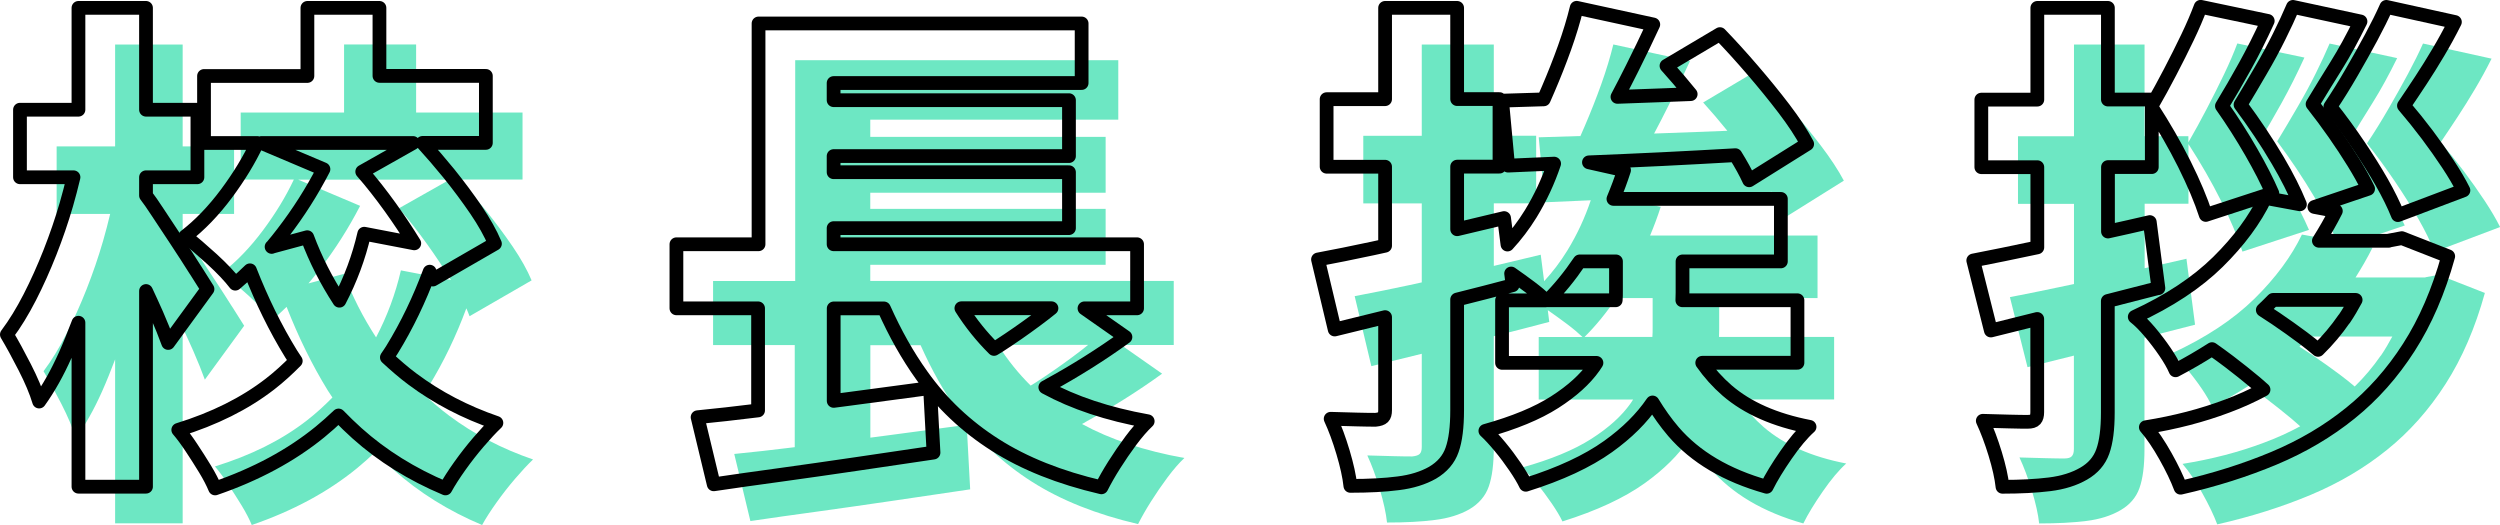 <?xml version="1.0" encoding="UTF-8"?>
<svg id="_レイヤー_2" data-name="レイヤー 2" xmlns="http://www.w3.org/2000/svg" viewBox="0 0 272.76 57.27">
  <defs>
    <style>
      .cls-1 {
        fill: #6de7c3;
      }

      .cls-2 {
        fill: none;
        stroke: #000;
        stroke-linecap: round;
        stroke-linejoin: round;
        stroke-width: 1.5px;
      }
    </style>
  </defs>
  <g id="_レイヤー_1-2" data-name="レイヤー 1">
    <g>
      <path class="cls-1" d="m46.21,42.99c.18-.28.39-.55.56-.84,1.63-2.65,2.99-5.49,4.11-8.51.13.29.25.58.35.86l6.77-3.91c-.48-1.14-1.17-2.37-2.06-3.68-.9-1.32-1.89-2.65-2.97-3.99-.97-1.19-1.92-2.29-2.87-3.33h6.91v-7.31h-11.61v-7.43h-7.86v7.43h-11.28v7.31h5.8c-.87,1.85-1.99,3.69-3.36,5.53-1.41,1.89-2.91,3.44-4.48,4.65.84.66,1.82,1.5,2.92,2.5,1.1,1.01,1.94,1.9,2.53,2.67.54-.45,1.07-.94,1.6-1.46,1.29,3.29,2.78,6.34,4.5,9.13.16.26.34.5.5.76-.87.88-1.79,1.73-2.81,2.52-2.75,2.13-6.09,3.79-10.01,5,.44.51.92,1.16,1.43,1.93.51.77,1.01,1.55,1.49,2.34.48.79.84,1.49,1.1,2.12,4.47-1.54,8.29-3.59,11.44-6.16.71-.58,1.38-1.18,2.03-1.8.65.67,1.32,1.32,2.01,1.94,2.77,2.48,5.99,4.48,9.65,6.02.4-.73.93-1.55,1.57-2.45s1.32-1.77,2.04-2.61,1.37-1.54,1.95-2.09c-3.41-1.17-6.45-2.76-9.13-4.76-1-.74-1.92-1.55-2.82-2.38Zm-12.57-12.05c.41-.49.82-.99,1.22-1.52,1.71-2.22,3.18-4.54,4.43-6.96l-6.76-2.86h16.53l-5.54,3.13c1.03,1.17,2.05,2.48,3.08,3.91.96,1.34,1.82,2.64,2.6,3.91l-5.46-1.05c-.59,2.56-1.5,5-2.71,7.31-1.42-2.18-2.6-4.49-3.51-6.93l-3.89,1.05Z"/>
      <path class="cls-1" d="m25.32,33.46c-.62-.99-1.31-2.05-2.06-3.19-.75-1.14-1.45-2.19-2.09-3.16-.51-.78-.92-1.37-1.24-1.78v-1.99h5.61v-7.37h-5.61V4.86h-7.37v11.11h-6.38v7.37h5.84c-.23.97-.49,1.96-.78,2.97-.51,1.76-1.11,3.5-1.79,5.23-.68,1.72-1.41,3.35-2.2,4.89s-1.62,2.9-2.5,4.07c.59.99,1.24,2.18,1.95,3.57.71,1.39,1.24,2.64,1.57,3.74,1.03-1.43,1.98-3.12,2.86-5.09.5-1.12.97-2.3,1.43-3.51v17.89h7.37v-21.35c.4.86.8,1.72,1.16,2.54.51,1.17.93,2.22,1.26,3.13l4.29-5.88c-.26-.4-.7-1.1-1.32-2.09Z"/>
      <path class="cls-1" d="m118.41,46.05c1.41-.77,2.83-1.6,4.26-2.5s2.8-1.82,4.12-2.78l-4.47-3.13h5.74v-6.99h-33.11v-1.76h25.68v-6.1h-25.68v-1.76h25.68v-6.1h-25.68v-1.87h27.06v-6.49h-35.25v24.09h-8.96v6.99h8.91v11.14c-2.43.3-4.64.55-6.6.74l1.76,7.32c2.24-.33,4.68-.68,7.34-1.04,2.66-.37,5.41-.76,8.25-1.18,2.84-.42,5.64-.83,8.39-1.24l-.38-7.04c-2.97.4-5.99.81-9.05,1.21-.5.07-.97.13-1.46.19v-10.09h5.48c1.21,2.71,2.59,5.17,4.15,7.34,2.16,3.03,4.83,5.55,8,7.56,3.17,2.02,7.03,3.56,11.58,4.62.37-.73.83-1.55,1.4-2.45.57-.9,1.17-1.78,1.81-2.64s1.26-1.57,1.84-2.12c-4.35-.78-8.07-2.02-11.17-3.71.12-.07.24-.13.36-.19Zm.31-8.42c-.53.43-1.1.87-1.71,1.32-1.28.95-2.6,1.87-3.96,2.75-.21.13-.4.24-.6.37-1.35-1.34-2.54-2.82-3.56-4.44h9.83Z"/>
      <path class="cls-1" d="m189.72,43.58h10.39v-6.82h-12.56c0-.28.02-.55.02-.83v-3.41h10.73v-6.82h-18.27c.43-1.03.82-2.07,1.16-3.13l-3.83-.86c2.57-.1,5.21-.22,7.96-.35,2.69-.13,5.35-.28,8.02-.43.62,1,1.13,1.92,1.5,2.74l6.33-3.96c-.62-1.17-1.47-2.46-2.53-3.85-1.06-1.39-2.21-2.8-3.44-4.23-1.23-1.43-2.41-2.73-3.55-3.91l-5.83,3.46c.86.95,1.75,1.99,2.64,3.09-1.12.04-2.23.09-3.36.13-1.58.06-3.12.12-4.63.17.54-1.02,1.08-2.06,1.63-3.17.79-1.58,1.55-3.15,2.28-4.73l-8.36-1.82c-.33,1.36-.77,2.81-1.32,4.35-.55,1.54-1.15,3.05-1.79,4.54-.16.38-.32.74-.48,1.1-1.62.05-3.14.1-4.55.14l.66,7.09c1.57-.07,3.25-.14,5.02-.22-.64,1.9-1.48,3.72-2.55,5.47-.77,1.25-1.62,2.36-2.54,3.36l-.37-2.89c-1.7.41-3.41.81-5.12,1.22v-6.83h4.62v-7.37h-4.62V4.86h-7.86v9.96h-6.38v7.37h6.38v8.62c-.44.1-.89.2-1.32.29-2.24.48-4.24.88-6,1.21l1.82,7.64c1.72-.42,3.56-.88,5.5-1.35v10.15c0,.37-.07.62-.22.77-.15.15-.42.24-.82.28-.37,0-1.04,0-2.01-.03-.97-.02-1.93-.05-2.89-.08.48,1.03.93,2.25,1.35,3.66.42,1.41.69,2.63.8,3.66,2.02,0,3.76-.09,5.22-.28,1.47-.18,2.71-.57,3.74-1.15,1.06-.62,1.78-1.46,2.14-2.5.37-1.04.55-2.48.55-4.32v-12.08c2.03-.51,4.06-1.03,6.05-1.56l-.16-1.28c.71.5,1.42,1,2.12,1.53.69.52,1.24.99,1.67,1.4h-4.78v6.82h10.3c-.09.14-.17.27-.27.41-.97,1.38-2.4,2.67-4.29,3.88s-4.41,2.25-7.56,3.13c.48.44,1.01,1.02,1.6,1.73.59.71,1.14,1.45,1.65,2.2.51.75.9,1.4,1.16,1.95,3.74-1.17,6.74-2.57,8.99-4.18,2.08-1.49,3.68-3.09,4.84-4.8.7,1.15,1.45,2.21,2.28,3.18,2.38,2.77,5.77,4.78,10.17,6.02.51-1.03,1.22-2.19,2.12-3.49.9-1.3,1.75-2.32,2.56-3.05-3.78-.73-6.77-2.05-8.99-3.96-1.04-.9-1.94-1.91-2.72-3.02Zm-13.37-11.06h3.96v3.25c0,.33,0,.66-.03.99h-7.4c1.21-1.2,2.37-2.61,3.47-4.24Z"/>
      <path class="cls-1" d="m258.25,15.64c1.1,1.39,2.13,2.8,3.08,4.21.95,1.41,1.8,2.76,2.53,4.04.73,1.28,1.32,2.48,1.76,3.58l7.15-2.7c-.44-.88-1-1.83-1.68-2.86s-1.43-2.09-2.25-3.19c-.83-1.1-1.68-2.16-2.56-3.19.62-.92,1.25-1.85,1.87-2.8.62-.95,1.25-1.95,1.87-3,.62-1.04,1.23-2.15,1.82-3.33l-7.48-1.65c-.44.99-.99,2.1-1.65,3.33-.66,1.23-1.37,2.49-2.12,3.79-.75,1.3-1.53,2.56-2.34,3.77Z"/>
      <path class="cls-1" d="m239.49,35.44l-.94-7.21c-1.52.36-3.04.69-4.56,1.03v-7.03h4.78v-6.51c1.33,2.06,2.52,4.12,3.55,6.18,1.04,2.09,1.82,3.94,2.34,5.55l7.26-2.37c-.55-1.28-1.32-2.79-2.31-4.51-.99-1.72-2.05-3.39-3.19-5,.84-1.39,1.69-2.85,2.53-4.37.84-1.52,1.67-3.16,2.47-4.92l-7.32-1.54c-.37.99-.84,2.1-1.43,3.33-.59,1.23-1.22,2.49-1.9,3.79-.66,1.27-1.33,2.49-2.01,3.67v-.67h-4.78V4.86h-7.7v10.01h-6.11v7.37h6.11v8.75c-2.63.56-4.97,1.04-6.99,1.43l1.92,7.64c1.59-.39,3.29-.81,5.06-1.26v10.17c0,.37-.07.63-.22.8s-.42.25-.82.25c-.37,0-1.04,0-2.01-.03-.97-.02-1.93-.05-2.89-.08.48,1.03.93,2.23,1.35,3.6.42,1.38.69,2.58.8,3.6,1.98,0,3.69-.09,5.14-.27,1.45-.18,2.69-.57,3.71-1.16,1.03-.59,1.72-1.39,2.09-2.42.37-1.03.55-2.44.55-4.24v-12.18c1.84-.47,3.69-.94,5.5-1.41Z"/>
      <path class="cls-1" d="m264.62,30.27h-7.62c.66-1.05,1.29-2.13,1.85-3.25l-2.34-.44,5.86-1.98c-.4-.84-.93-1.79-1.57-2.83-.64-1.04-1.35-2.12-2.12-3.22-.77-1.1-1.56-2.16-2.37-3.19.84-1.39,1.71-2.8,2.59-4.21.88-1.41,1.76-3.02,2.64-4.81l-7.37-1.59c-.4.95-.91,2.04-1.51,3.25-.6,1.21-1.27,2.45-2.01,3.71-.73,1.27-1.47,2.5-2.2,3.71,1.5,2.02,2.86,4.05,4.07,6.1,1.03,1.75,1.83,3.34,2.41,4.77l-3.78-.7c-1.14,2.38-2.86,4.71-5.17,6.99-2.31,2.27-5.33,4.27-9.07,5.99.51.4,1.06.95,1.65,1.65.59.7,1.14,1.42,1.65,2.17.51.75.9,1.42,1.15,2.01,1.41-.74,2.73-1.51,3.98-2.31.6.42,1.22.87,1.88,1.37,1.01.77,1.96,1.53,2.86,2.28.32.27.6.52.88.77-1.24.67-2.56,1.27-3.96,1.79-2.73,1.03-5.69,1.8-8.88,2.31.7.81,1.41,1.86,2.14,3.16.73,1.3,1.28,2.45,1.65,3.44,3.7-.84,7.1-1.92,10.2-3.22,3.1-1.3,5.88-2.94,8.33-4.92,2.46-1.98,4.58-4.37,6.38-7.18,1.8-2.8,3.23-6.11,4.29-9.93l-5.06-1.98-1.43.27Zm-4.87,8.53c-.84,1.22-1.79,2.34-2.84,3.37-.49-.42-1.04-.86-1.67-1.33-.93-.7-1.92-1.39-2.94-2.09-.49-.33-.96-.64-1.42-.93.38-.36.76-.73,1.12-1.1h9.01c-.39.72-.8,1.43-1.25,2.09Z"/>
    </g>
    <g>
      <path class="cls-2" d="m21.32,29.46c-.62-.99-1.31-2.05-2.06-3.19-.75-1.14-1.45-2.19-2.09-3.16-.51-.78-.92-1.37-1.24-1.78v-1.99h5.61v-7.37h-5.61V.86h-7.37v11.11H2.18v7.37h5.84c-.23.97-.49,1.96-.78,2.97-.51,1.76-1.11,3.5-1.79,5.23-.68,1.72-1.41,3.35-2.2,4.89s-1.62,2.9-2.5,4.07c.59.99,1.24,2.18,1.95,3.57.71,1.39,1.24,2.64,1.57,3.74,1.03-1.43,1.98-3.12,2.86-5.09.5-1.12.97-2.3,1.43-3.51v17.89h7.37v-21.35c.4.86.8,1.72,1.16,2.54.51,1.17.93,2.22,1.26,3.13l4.29-5.88c-.26-.4-.7-1.1-1.32-2.09Z"/>
      <path class="cls-2" d="m42.21,38.99c.18-.28.39-.55.56-.84,1.63-2.65,2.99-5.49,4.11-8.51.13.29.25.58.35.86l6.77-3.91c-.48-1.14-1.17-2.37-2.06-3.68-.9-1.32-1.89-2.65-2.97-3.99-.97-1.19-1.92-2.29-2.87-3.33h6.91v-7.31h-11.61V.86h-7.86v7.43h-11.28v7.31h5.8c-.87,1.85-1.99,3.69-3.36,5.53-1.41,1.89-2.91,3.44-4.48,4.65.84.66,1.82,1.5,2.92,2.5,1.1,1.01,1.94,1.9,2.53,2.67.54-.45,1.07-.94,1.6-1.46,1.29,3.29,2.78,6.34,4.5,9.13.16.26.34.5.5.76-.87.88-1.79,1.73-2.81,2.52-2.75,2.13-6.09,3.79-10.01,5,.44.51.92,1.16,1.43,1.93.51.77,1.01,1.55,1.49,2.34.48.79.84,1.49,1.1,2.12,4.47-1.54,8.29-3.59,11.44-6.16.71-.58,1.38-1.18,2.03-1.8.65.67,1.32,1.32,2.01,1.94,2.77,2.48,5.99,4.48,9.65,6.02.4-.73.93-1.55,1.57-2.45s1.32-1.77,2.04-2.61,1.37-1.54,1.95-2.09c-3.41-1.17-6.45-2.76-9.13-4.76-1-.74-1.92-1.55-2.82-2.38Zm-12.57-12.05c.41-.49.82-.99,1.22-1.52,1.71-2.22,3.18-4.54,4.43-6.96l-6.76-2.86h16.53l-5.54,3.13c1.03,1.17,2.05,2.48,3.08,3.91.96,1.34,1.82,2.64,2.6,3.91l-5.46-1.05c-.59,2.56-1.5,5-2.71,7.31-1.42-2.18-2.6-4.49-3.51-6.93l-3.89,1.05Z"/>
      <path class="cls-2" d="m114.41,42.05c1.41-.77,2.83-1.6,4.26-2.5s2.8-1.82,4.12-2.78l-4.47-3.13h5.74v-6.99h-33.11v-1.76h25.68v-6.1h-25.68v-1.76h25.68v-6.1h-25.68v-1.87h27.06V2.56h-35.25v24.09h-8.96v6.99h8.91v11.14c-2.43.3-4.64.55-6.6.74l1.76,7.32c2.24-.33,4.68-.68,7.34-1.04,2.66-.37,5.41-.76,8.25-1.18,2.84-.42,5.64-.83,8.39-1.24l-.38-7.04c-2.97.4-5.99.81-9.05,1.21-.5.07-.97.13-1.46.19v-10.09h5.48c1.21,2.71,2.59,5.17,4.15,7.34,2.16,3.03,4.83,5.55,8,7.56,3.17,2.02,7.03,3.56,11.58,4.62.37-.73.83-1.55,1.4-2.45.57-.9,1.17-1.78,1.81-2.64s1.26-1.57,1.84-2.12c-4.35-.78-8.07-2.02-11.17-3.71.12-.07.24-.13.36-.19Zm.31-8.42c-.53.43-1.1.87-1.71,1.32-1.28.95-2.6,1.87-3.96,2.75-.21.13-.4.24-.6.37-1.35-1.34-2.54-2.82-3.56-4.44h9.83Z"/>
      <path class="cls-2" d="m185.72,39.58h10.39v-6.82h-12.56c0-.28.02-.55.02-.83v-3.41h10.73v-6.82h-18.27c.43-1.03.82-2.07,1.16-3.13l-3.83-.86c2.57-.1,5.21-.22,7.96-.35,2.69-.13,5.35-.28,8.02-.43.62,1,1.13,1.92,1.5,2.74l6.33-3.96c-.62-1.17-1.47-2.46-2.53-3.85-1.06-1.39-2.21-2.8-3.44-4.23-1.23-1.43-2.41-2.73-3.55-3.91l-5.83,3.46c.86.95,1.75,1.99,2.64,3.09-1.12.04-2.23.09-3.36.13-1.58.06-3.12.12-4.63.17.54-1.02,1.08-2.06,1.63-3.17.79-1.58,1.55-3.15,2.28-4.73l-8.36-1.82c-.33,1.36-.77,2.81-1.32,4.35-.55,1.54-1.15,3.05-1.79,4.54-.16.38-.32.74-.48,1.1-1.62.05-3.14.1-4.55.14l.66,7.09c1.57-.07,3.25-.14,5.02-.22-.64,1.9-1.48,3.72-2.55,5.47-.77,1.25-1.62,2.36-2.54,3.36l-.37-2.89c-1.7.41-3.41.81-5.12,1.22v-6.83h4.62v-7.37h-4.62V.86h-7.86v9.96h-6.38v7.37h6.38v8.62c-.44.1-.89.2-1.32.29-2.24.48-4.24.88-6,1.21l1.82,7.64c1.72-.42,3.56-.88,5.5-1.35v10.15c0,.37-.07.62-.22.77-.15.15-.42.24-.82.28-.37,0-1.04,0-2.01-.03-.97-.02-1.93-.05-2.89-.08.48,1.03.93,2.25,1.35,3.66.42,1.41.69,2.63.8,3.66,2.02,0,3.76-.09,5.22-.28,1.47-.18,2.71-.57,3.74-1.15,1.06-.62,1.78-1.46,2.14-2.5.37-1.04.55-2.48.55-4.32v-12.08c2.03-.51,4.06-1.03,6.05-1.56l-.16-1.28c.71.5,1.42,1,2.12,1.53.69.52,1.24.99,1.67,1.4h-4.78v6.82h10.3c-.09.14-.17.27-.27.41-.97,1.38-2.4,2.67-4.29,3.88s-4.41,2.25-7.56,3.13c.48.44,1.01,1.02,1.6,1.73.59.71,1.14,1.45,1.65,2.2.51.75.9,1.4,1.16,1.95,3.74-1.17,6.74-2.57,8.99-4.18,2.08-1.49,3.68-3.09,4.84-4.8.7,1.15,1.45,2.21,2.28,3.18,2.38,2.77,5.77,4.78,10.17,6.02.51-1.03,1.22-2.19,2.12-3.49.9-1.3,1.75-2.32,2.56-3.05-3.78-.73-6.77-2.05-8.99-3.96-1.04-.9-1.94-1.91-2.72-3.02Zm-13.37-11.06h3.96v3.25c0,.33,0,.66-.03.99h-7.4c1.21-1.2,2.37-2.61,3.47-4.24Z"/>
      <path class="cls-2" d="m254.25,11.64c1.1,1.39,2.13,2.8,3.08,4.21.95,1.41,1.8,2.76,2.53,4.04.73,1.28,1.32,2.48,1.76,3.58l7.15-2.7c-.44-.88-1-1.83-1.68-2.86s-1.43-2.09-2.25-3.19c-.83-1.1-1.68-2.16-2.56-3.19.62-.92,1.25-1.85,1.87-2.8.62-.95,1.25-1.95,1.87-3,.62-1.04,1.23-2.15,1.82-3.33l-7.48-1.65c-.44.99-.99,2.1-1.65,3.33-.66,1.23-1.37,2.49-2.12,3.79-.75,1.3-1.53,2.56-2.34,3.77Z"/>
      <path class="cls-2" d="m235.49,31.44l-.94-7.21c-1.52.36-3.04.69-4.56,1.03v-7.03h4.78v-6.51c1.33,2.06,2.52,4.12,3.55,6.18,1.04,2.09,1.82,3.94,2.34,5.55l7.26-2.37c-.55-1.28-1.32-2.79-2.31-4.51-.99-1.72-2.05-3.39-3.19-5,.84-1.39,1.69-2.85,2.53-4.37.84-1.52,1.67-3.16,2.47-4.92l-7.32-1.54c-.37.99-.84,2.1-1.43,3.33-.59,1.23-1.22,2.49-1.9,3.79-.66,1.27-1.33,2.49-2.01,3.67v-.67h-4.78V.86h-7.7v10.01h-6.11v7.37h6.11v8.75c-2.63.56-4.97,1.04-6.99,1.43l1.92,7.64c1.59-.39,3.29-.81,5.06-1.26v10.17c0,.37-.07.63-.22.8s-.42.25-.82.25c-.37,0-1.04,0-2.01-.03-.97-.02-1.93-.05-2.89-.08.48,1.03.93,2.23,1.35,3.6.42,1.38.69,2.58.8,3.6,1.98,0,3.69-.09,5.14-.27,1.45-.18,2.69-.57,3.71-1.16,1.03-.59,1.72-1.39,2.09-2.42.37-1.03.55-2.44.55-4.24v-12.18c1.84-.47,3.69-.94,5.5-1.41Z"/>
      <path class="cls-2" d="m260.62,26.27h-7.62c.66-1.05,1.29-2.13,1.85-3.25l-2.34-.44,5.86-1.98c-.4-.84-.93-1.79-1.57-2.83-.64-1.04-1.35-2.12-2.12-3.22-.77-1.1-1.56-2.16-2.37-3.19.84-1.39,1.71-2.8,2.59-4.21.88-1.41,1.76-3.02,2.64-4.81l-7.37-1.59c-.4.95-.91,2.04-1.51,3.25-.6,1.21-1.27,2.45-2.01,3.71-.73,1.27-1.47,2.5-2.2,3.71,1.5,2.02,2.86,4.05,4.07,6.1,1.03,1.75,1.83,3.34,2.41,4.77l-3.78-.7c-1.14,2.38-2.86,4.71-5.17,6.99-2.31,2.27-5.33,4.27-9.07,5.99.51.4,1.06.95,1.65,1.65.59.7,1.14,1.42,1.65,2.17.51.75.9,1.42,1.15,2.01,1.41-.74,2.73-1.51,3.98-2.31.6.42,1.22.87,1.88,1.37,1.01.77,1.96,1.53,2.86,2.28.32.27.6.52.88.77-1.24.67-2.56,1.27-3.96,1.79-2.73,1.03-5.69,1.8-8.88,2.31.7.81,1.41,1.86,2.14,3.16.73,1.3,1.28,2.45,1.65,3.44,3.7-.84,7.1-1.92,10.2-3.22,3.1-1.3,5.88-2.94,8.33-4.92,2.46-1.98,4.58-4.37,6.38-7.18,1.8-2.8,3.23-6.11,4.29-9.93l-5.06-1.98-1.43.27Zm-4.87,8.53c-.84,1.22-1.79,2.34-2.84,3.37-.49-.42-1.04-.86-1.67-1.33-.93-.7-1.92-1.39-2.94-2.09-.49-.33-.96-.64-1.42-.93.38-.36.76-.73,1.12-1.1h9.01c-.39.72-.8,1.43-1.25,2.09Z"/>
    </g>
  </g>
</svg>